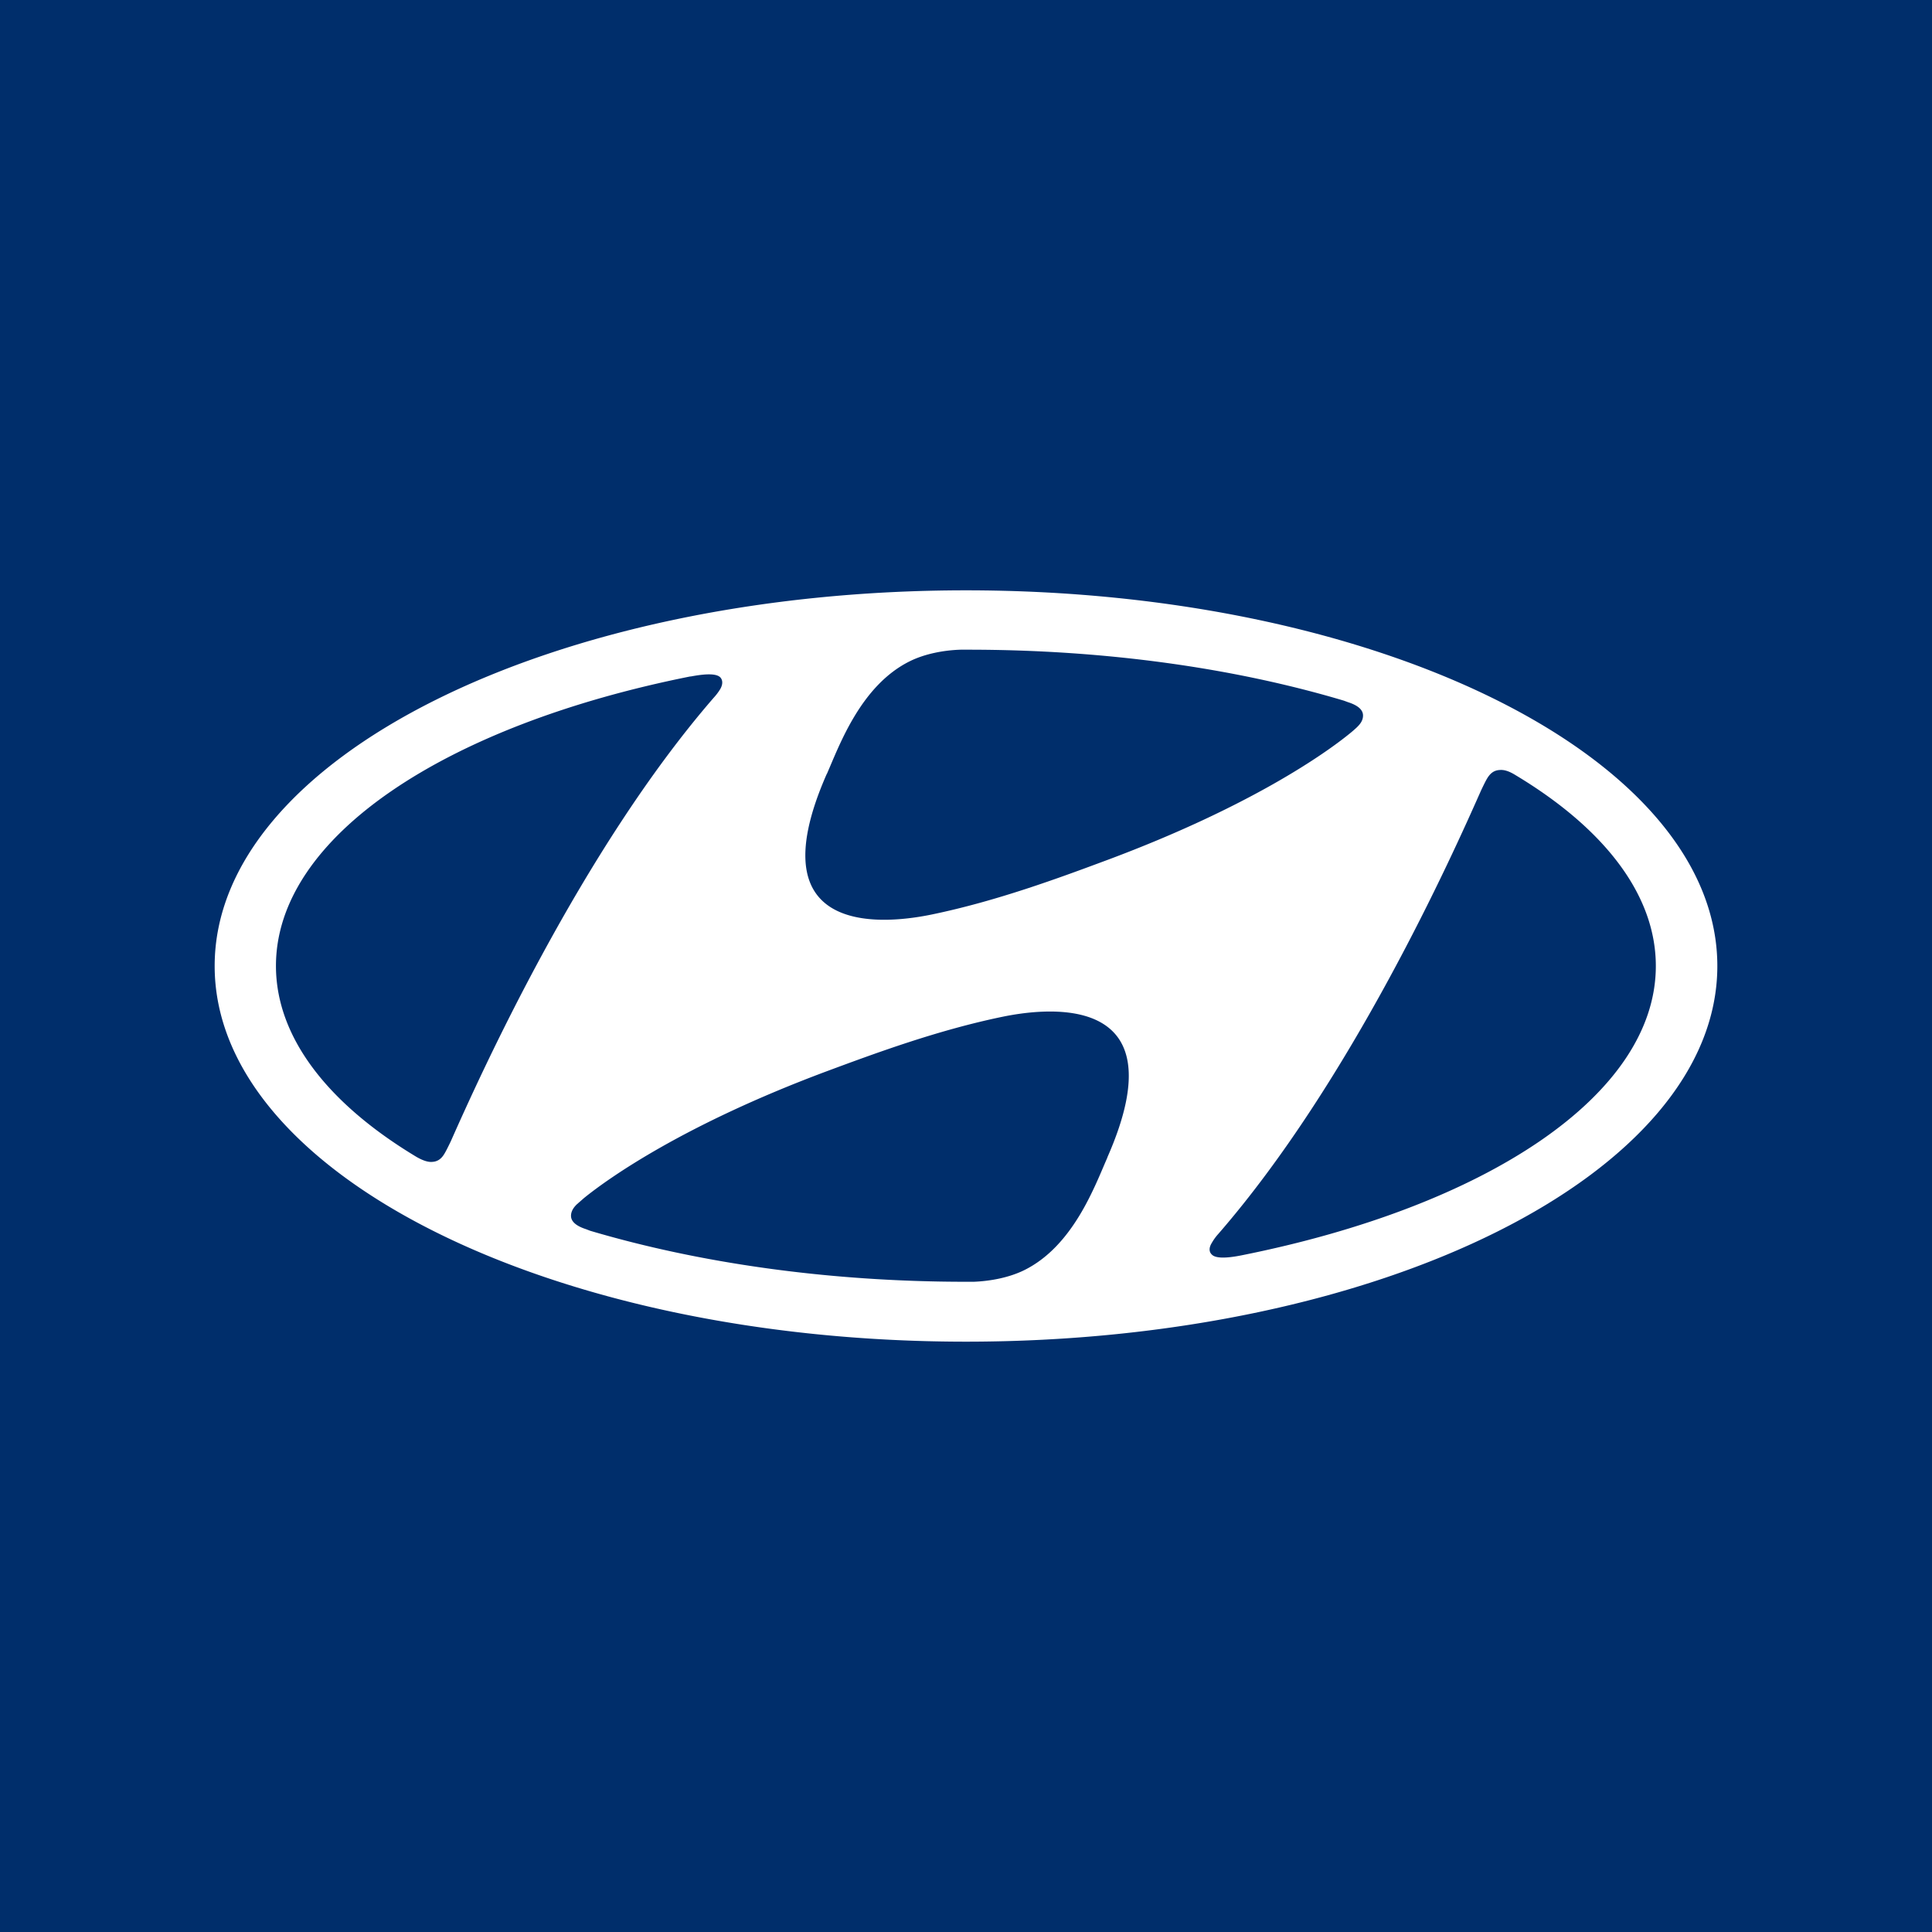 <!-- by TradingView --><svg width="18" height="18" xmlns="http://www.w3.org/2000/svg"><path fill="#002E6B" d="M0 0h18v18H0z"/><path d="M9 12.5c3.865 0 7-1.567 7-3.5s-3.135-3.5-7-3.5S2 7.067 2 9s3.135 3.5 7 3.5zm1.318-1.717c-.117.264-.318.828-.78 1.053-.14.068-.313.1-.466.106H9c-1.292 0-2.495-.177-3.501-.475l-.039-.015c-.093-.03-.14-.072-.14-.124 0-.044.025-.08.057-.11l.064-.056c.233-.189.933-.684 2.25-1.177.463-.172 1.043-.387 1.649-.512.354-.073 1.673-.27.977 1.31zm3.536-3.528c.025-.042.058-.078.118-.081.033-.003.077.004.145.046.822.493 1.31 1.111 1.31 1.78 0 1.206-1.59 2.243-3.862 2.696-.145.029-.242.028-.275-.008-.024-.022-.03-.06 0-.108a.466.466 0 01.06-.083c1.238-1.424 2.18-3.525 2.448-4.131.02-.042.04-.084.056-.111zm-6.15-.045c.116-.264.317-.828.778-1.052.14-.068.313-.1.467-.105h.07c1.293 0 2.494.174 3.502.475l.038.014c.094.03.14.072.14.124 0 .045-.024.078-.057.11a1.098 1.098 0 01-.063.055c-.232.19-.933.684-2.251 1.177-.464.173-1.042.387-1.646.512-.357.074-1.675.27-.979-1.31zm-1.27-.907c.146-.028.242-.028.277.008.021.023.027.06 0 .108a.507.507 0 01-.061.081C5.413 7.926 4.47 10.025 4.2 10.633c-.02.042-.04.083-.056.11-.024.043-.058.079-.117.082-.032.003-.078-.007-.146-.046-.822-.494-1.31-1.112-1.31-1.78 0-1.206 1.589-2.244 3.862-2.697" fill="#fff"/></svg>